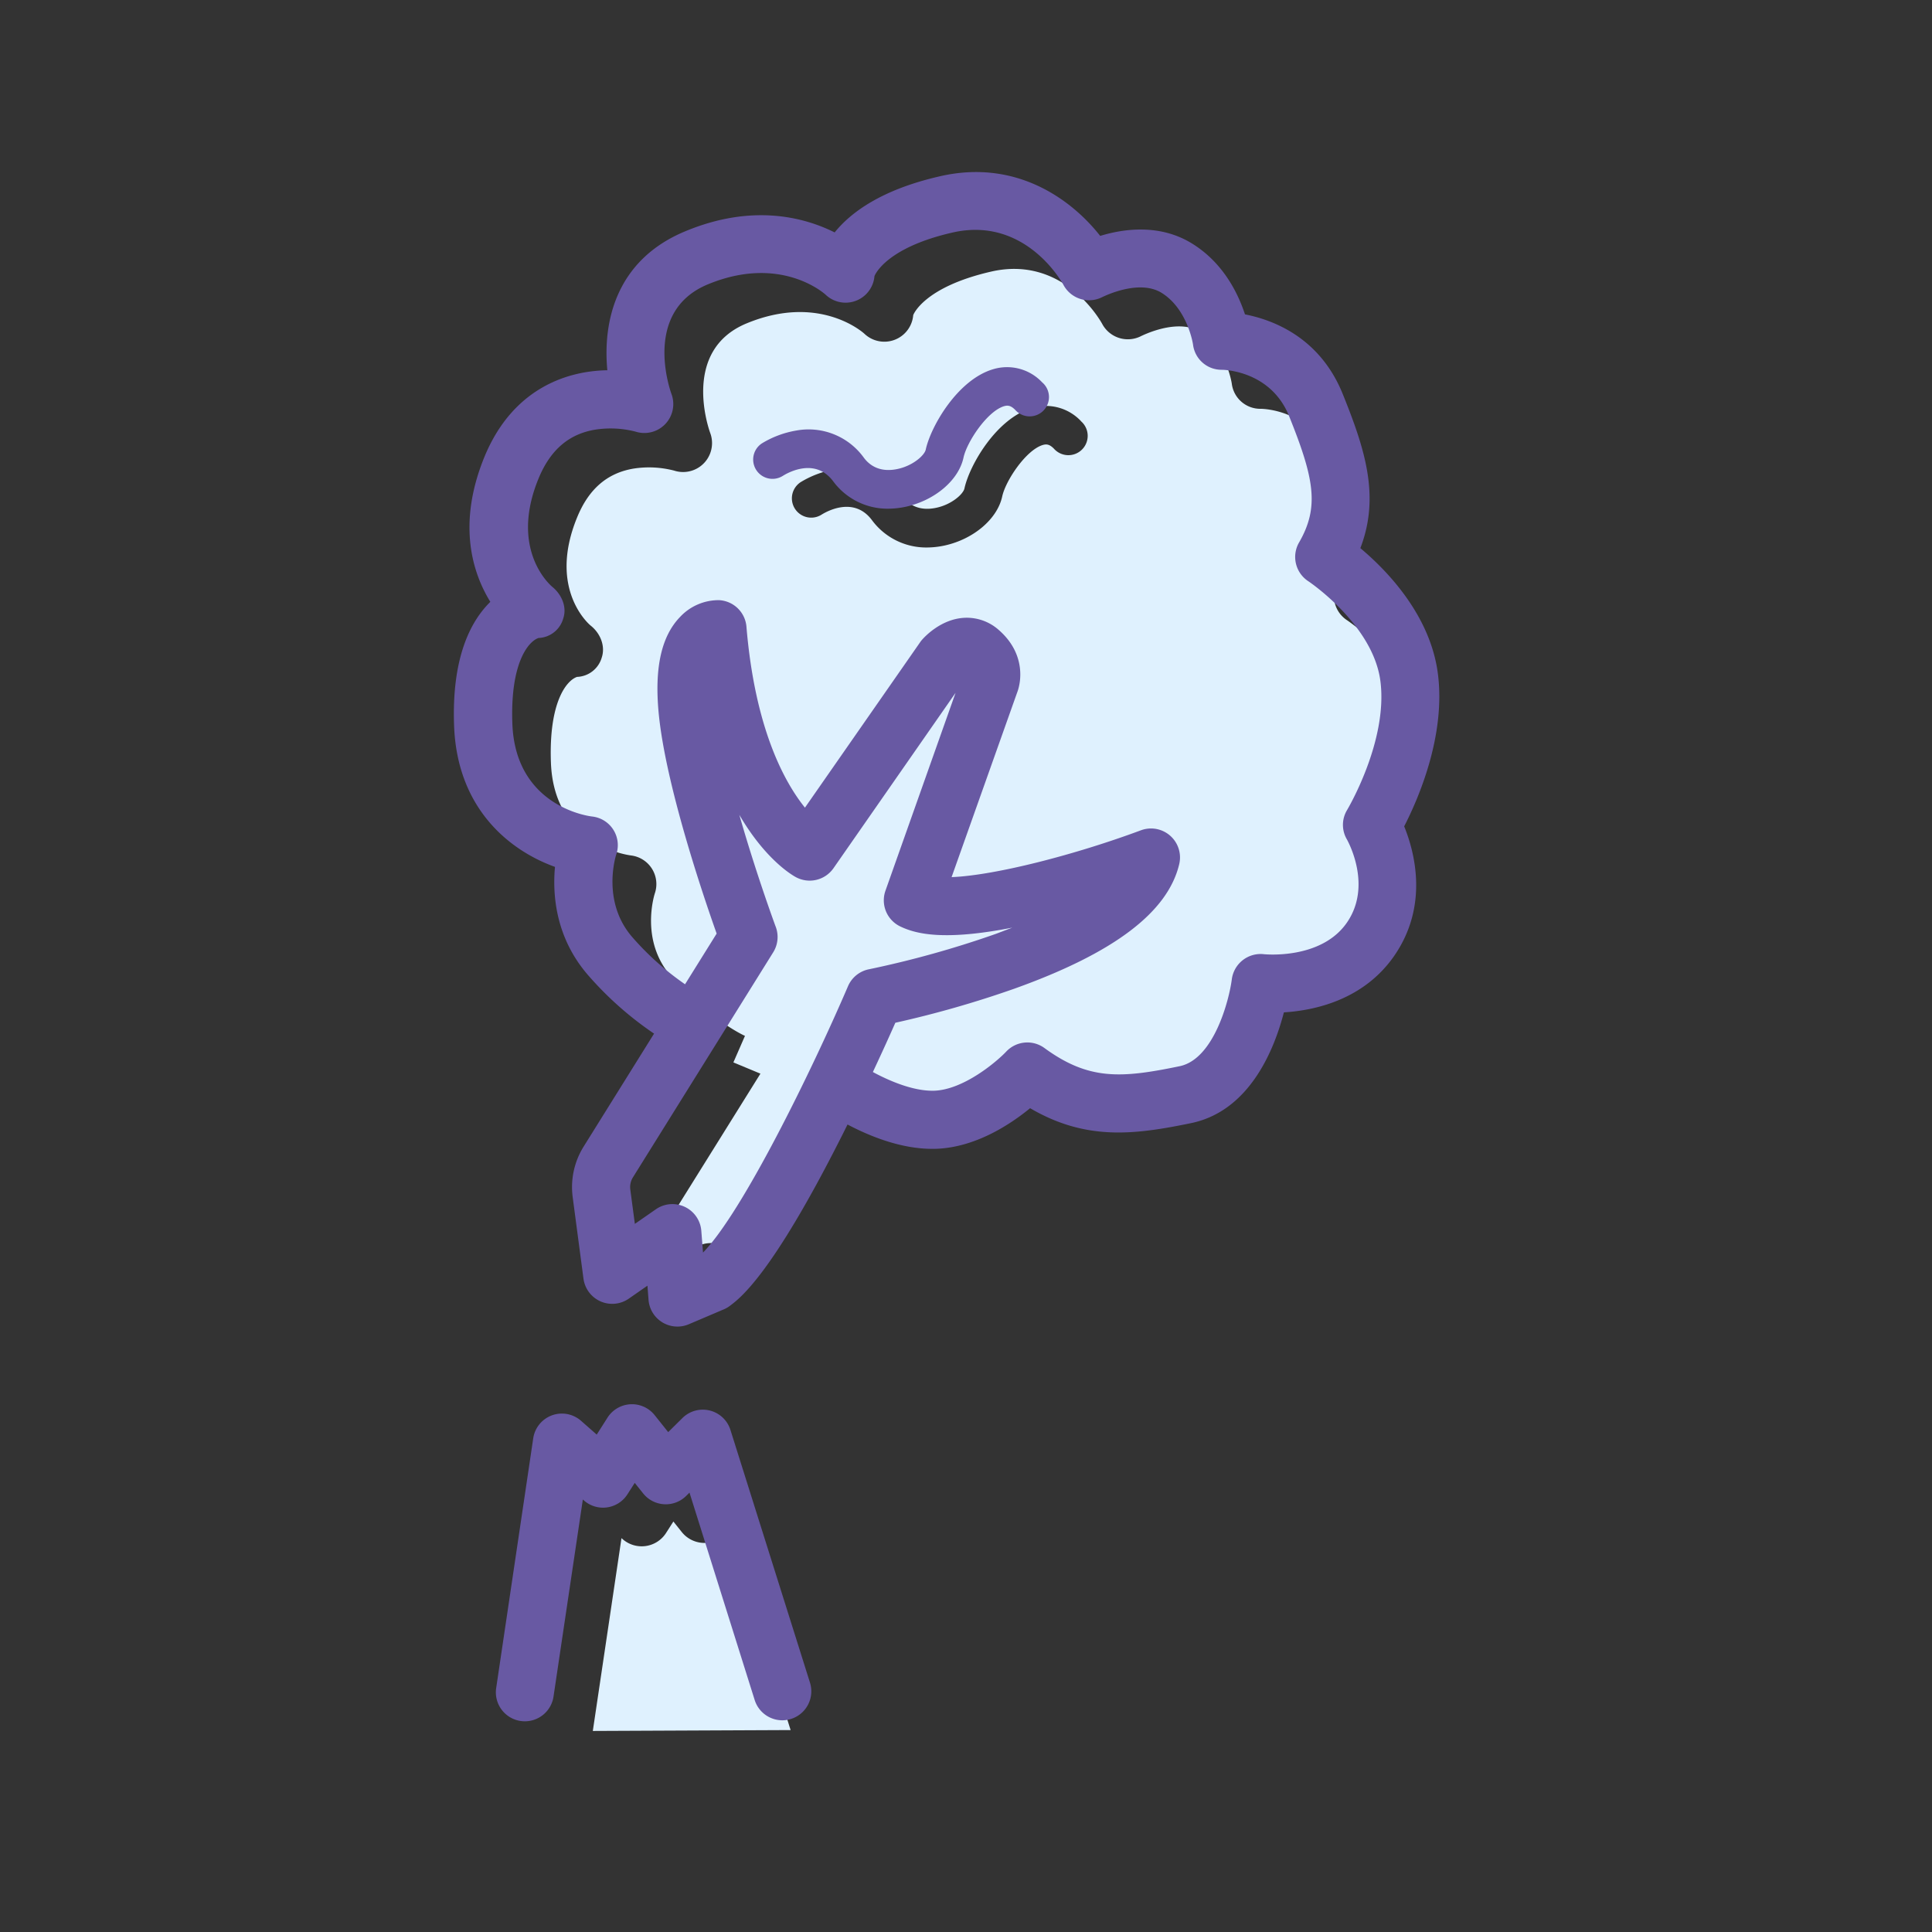 <svg xmlns="http://www.w3.org/2000/svg" viewBox="0 0 500 500"><rect x="0" y="0" width="500" height="500" fill="#333333" stroke="none"/><title>icon-home-core-falling-tree</title><g id="icon-home-core-falling-tree"><path d="M188.44,396.29l16.17,51.45-51.19.23,7.42-49.9.27.24a7.49,7.49,0,0,0,11.28-1.6l1.88-2.94,2.18,2.73a7.5,7.5,0,0,0,11.12.65ZM358.5,227.35c.28.48,6.6,11.82,0,21.4-6.69,9.77-21.37,8.25-21.48,8.24a7.52,7.52,0,0,0-8.35,6.51c-.67,5.24-4.59,20.62-13.49,22.47-15.08,3.14-23.45,3.7-35-4.7a7.5,7.5,0,0,0-9.88.91c-2.43,2.58-11.11,10-18.82,10.14h-.31c-8.09,0-18.25-6.23-21.53-8.66l-4.48,6h0l-5.84-2.43c-9.19,19.11-20.23,39.52-27.47,46.92l-.44-5.62A7.5,7.5,0,0,0,179.74,323l-5.44,3.78-1.18-8.9a4.8,4.8,0,0,1,.68-3.14l23-36.88-7-2.91,3-6.87c-.09,0-9.19-4.18-19.06-15.34-8.14-9.2-4.43-21-4.29-21.48a7.46,7.46,0,0,0-6.16-9.87c-2-.27-19.93-3.26-20.71-24-.58-15.6,4-21.27,6.76-22.21a6.92,6.92,0,0,0,6.39-5c1-3-.38-6.31-2.87-8.28-.12-.09-11.22-9.2-3.5-28,3-7.36,7.81-11.49,14.62-12.63a25.85,25.85,0,0,1,10.51.53,7.49,7.49,0,0,0,9.32-9.73c-.32-.87-7.62-21.32,9.39-28.37,18.76-7.77,30.07,2.28,30.48,2.65a7.5,7.5,0,0,0,12.66-4.78c0-.06,2.66-7.26,20.16-11.28,18.83-4.32,28.36,12.83,28.74,13.52a7.52,7.52,0,0,0,10.19,3.11c.1,0,9.32-4.76,15.27-1,6.73,4.22,8.07,13.28,8.08,13.32a7.43,7.43,0,0,0,7.37,6.56h.11c.52,0,12.64.18,17.39,12,6.51,16.16,7.88,23.54,2.56,32.72a7.5,7.5,0,0,0,2.41,10c.17.11,16.8,11.27,18.66,25.88,2,15.56-8.56,33.22-8.66,33.39A7.42,7.42,0,0,0,358.5,227.35ZM279.77,109a12.46,12.46,0,0,0-12.75-3.4c-9.2,2.73-16.12,14.81-17.42,20.8-.31,1.47-3.29,4.15-7.24,5-2.57.57-6.18.53-8.75-2.87a17.64,17.64,0,0,0-17.55-7.06,25.13,25.13,0,0,0-8.85,3.31,5,5,0,0,0,5.41,8.41c1.36-.85,8.36-4.78,13,1.37a17.46,17.46,0,0,0,14.27,7.13,22,22,0,0,0,4.62-.52c7.49-1.66,13.6-6.87,14.86-12.68.88-4.11,6.15-12,10.48-13.32.95-.28,1.73-.23,2.87.91a5,5,0,1,0,7-7.1Z" style="fill:#dff1fe"/><path d="M209.62,435.46a7.5,7.5,0,0,1-14.31,4.5l-16.87-53.67-.87.86a7.5,7.5,0,0,1-11.12-.65l-2.18-2.73-1.88,2.94a7.49,7.49,0,0,1-11.28,1.6l-.27-.24-7.59,51a7.5,7.5,0,0,1-7.41,6.4,8.29,8.29,0,0,1-1.11-.08,7.5,7.5,0,0,1-6.32-8.52L138,372.23a7.5,7.5,0,0,1,12.37-4.53l4.06,3.57,2.8-4.4a7.51,7.51,0,0,1,12.18-.65l3.52,4.41,3.69-3.65a7.5,7.5,0,0,1,12.42,3.09ZM363.4,213.86c2.72,6.67,6.36,20.45-2.48,33.37C353,258.8,340.2,261.51,332.27,262c-2.41,9.33-8.72,25.49-24,28.66-14.57,3-27.14,4.65-41.68-3.86-5.3,4.34-14.43,10.31-24.72,10.52h-.62c-8.07,0-16.1-3.23-21.91-6.3q-.81,1.64-1.65,3.3C199.67,330,191.51,336,188.83,338a6.85,6.85,0,0,1-1.51.86l-9.07,3.86a7.5,7.5,0,0,1-10.41-6.32l-.28-3.67-4.8,3.34A7.51,7.51,0,0,1,151,330.9l-2.79-21.09a19.83,19.83,0,0,1,2.82-13.05l18.24-29.26a88,88,0,0,1-16.84-14.86c-8.62-9.75-9.48-20.94-8.8-28.29-11.33-4.06-25.29-14.67-26.11-36.49-.66-17.7,4.29-27.11,9.38-32.1-4.58-7.43-8.7-20.09-1.48-37.64C132.52,101,146.07,96,157.18,95.82c-1.21-12.64,2.28-28.6,20.25-36,17.28-7.16,30.67-3.62,38.58.33,4.17-5.17,12.09-11.05,27.11-14.5C263,41,277.39,51.7,284.73,61.05c6.1-1.86,15.51-3.2,23.91,2.06,8,5,11.79,12.86,13.56,18.25,7.36,1.44,19.43,6,25.33,20.68,5.71,14.17,9.69,26.39,4.53,39.82,6.87,5.76,18.13,17.33,20.07,32.54C374.18,190.43,367.05,206.76,363.4,213.86ZM219.46,255.24a7.48,7.48,0,0,1,5.46-4.4,256.35,256.35,0,0,0,32.68-9.11c1.11-.4,2.63-1,4.4-1.66-17.78,3.49-25,1.62-29-.3a7.49,7.49,0,0,1-3.84-9.27l18.14-51.2-31.6,45.4a7.51,7.51,0,0,1-9.79,2.27c-1.29-.71-8-4.82-14.57-16.09,4.33,15.2,9.35,28.81,9.43,29a7.5,7.5,0,0,1-.66,6.57L163.8,304.7a4.8,4.8,0,0,0-.68,3.14l1.18,8.9,5.44-3.78a7.5,7.5,0,0,1,11.76,5.58l.44,5.62C192.17,313.7,210,277.26,219.46,255.24Zm129.13-45.55c.1-.17,10.65-17.83,8.66-33.39-1.86-14.61-18.49-25.77-18.66-25.88a7.5,7.5,0,0,1-2.41-10c5.32-9.18,3.95-16.56-2.56-32.72-4.75-11.77-16.87-12-17.39-12h-.11a7.43,7.43,0,0,1-7.37-6.56s-1.35-9.1-8.08-13.32c-5.95-3.73-15.17,1-15.27,1a7.52,7.52,0,0,1-10.19-3.11c-.38-.69-9.91-17.84-28.74-13.52-17.5,4-20.15,11.22-20.16,11.28a7.5,7.5,0,0,1-12.66,4.78c-.41-.37-11.73-10.42-30.48-2.65-17,7.05-9.71,27.5-9.39,28.37a7.49,7.49,0,0,1-9.32,9.73A25.85,25.85,0,0,0,154,111.2c-6.81,1.14-11.59,5.27-14.62,12.63-7.72,18.76,3.38,27.87,3.5,28,2.49,2,3.91,5.27,2.87,8.28a6.92,6.92,0,0,1-6.39,5c-2.71.94-7.34,6.61-6.76,22.21.78,20.79,18.67,23.78,20.71,24a7.46,7.46,0,0,1,6.16,9.87c-.14.44-3.85,12.28,4.29,21.48a73.34,73.34,0,0,0,13.53,12.06l8.18-13.12c-3.52-9.91-13.19-38.43-15-57-1.12-11.73.67-19.87,5.48-24.89a13.65,13.65,0,0,1,10.15-4.4,7.5,7.5,0,0,1,7.08,6.87c2.22,26.57,9.94,40.37,15.14,46.83l29.79-42.78a6.35,6.35,0,0,1,.49-.64c.77-.88,4.89-5.3,10.77-5.7a12.44,12.44,0,0,1,9.16,3.18c6.52,5.71,6.05,12.74,4.66,16.28L246.27,227c11.29-.45,32-5.8,49-12.12a7.5,7.5,0,0,1,9.9,8.81c-3,12.48-17,23-42.65,32.18a269.07,269.07,0,0,1-30.81,8.82c-1.28,2.91-3.3,7.39-5.81,12.75,4.49,2.42,10.34,4.84,15.39,4.84h.31c7.71-.16,16.39-7.56,18.82-10.14a7.5,7.5,0,0,1,9.88-.91c11.5,8.4,19.87,7.84,35,4.7,8.9-1.85,12.82-17.23,13.49-22.47a7.52,7.52,0,0,1,8.35-6.51c.11,0,14.79,1.53,21.48-8.24,6.56-9.58.24-20.92,0-21.4A7.42,7.42,0,0,1,348.59,209.69ZM249.16,174c0-.1.08-.2.13-.3l-.13.29ZM257,95.56c-9.2,2.73-16.12,14.81-17.42,20.8-.31,1.47-3.29,4.15-7.24,5-2.58.57-6.18.53-8.75-2.87a17.62,17.62,0,0,0-17.55-7.06,25.13,25.13,0,0,0-8.85,3.31,5,5,0,0,0,5.41,8.41c1.36-.85,8.36-4.78,13,1.37a17.46,17.46,0,0,0,14.27,7.13,22,22,0,0,0,4.62-.52c7.49-1.66,13.6-6.87,14.86-12.68.88-4.11,6.15-12,10.48-13.32.95-.28,1.73-.22,2.87.91a5,5,0,1,0,7-7.1A12.46,12.46,0,0,0,257,95.56Z" style="fill:#6859a3"/></g></svg>